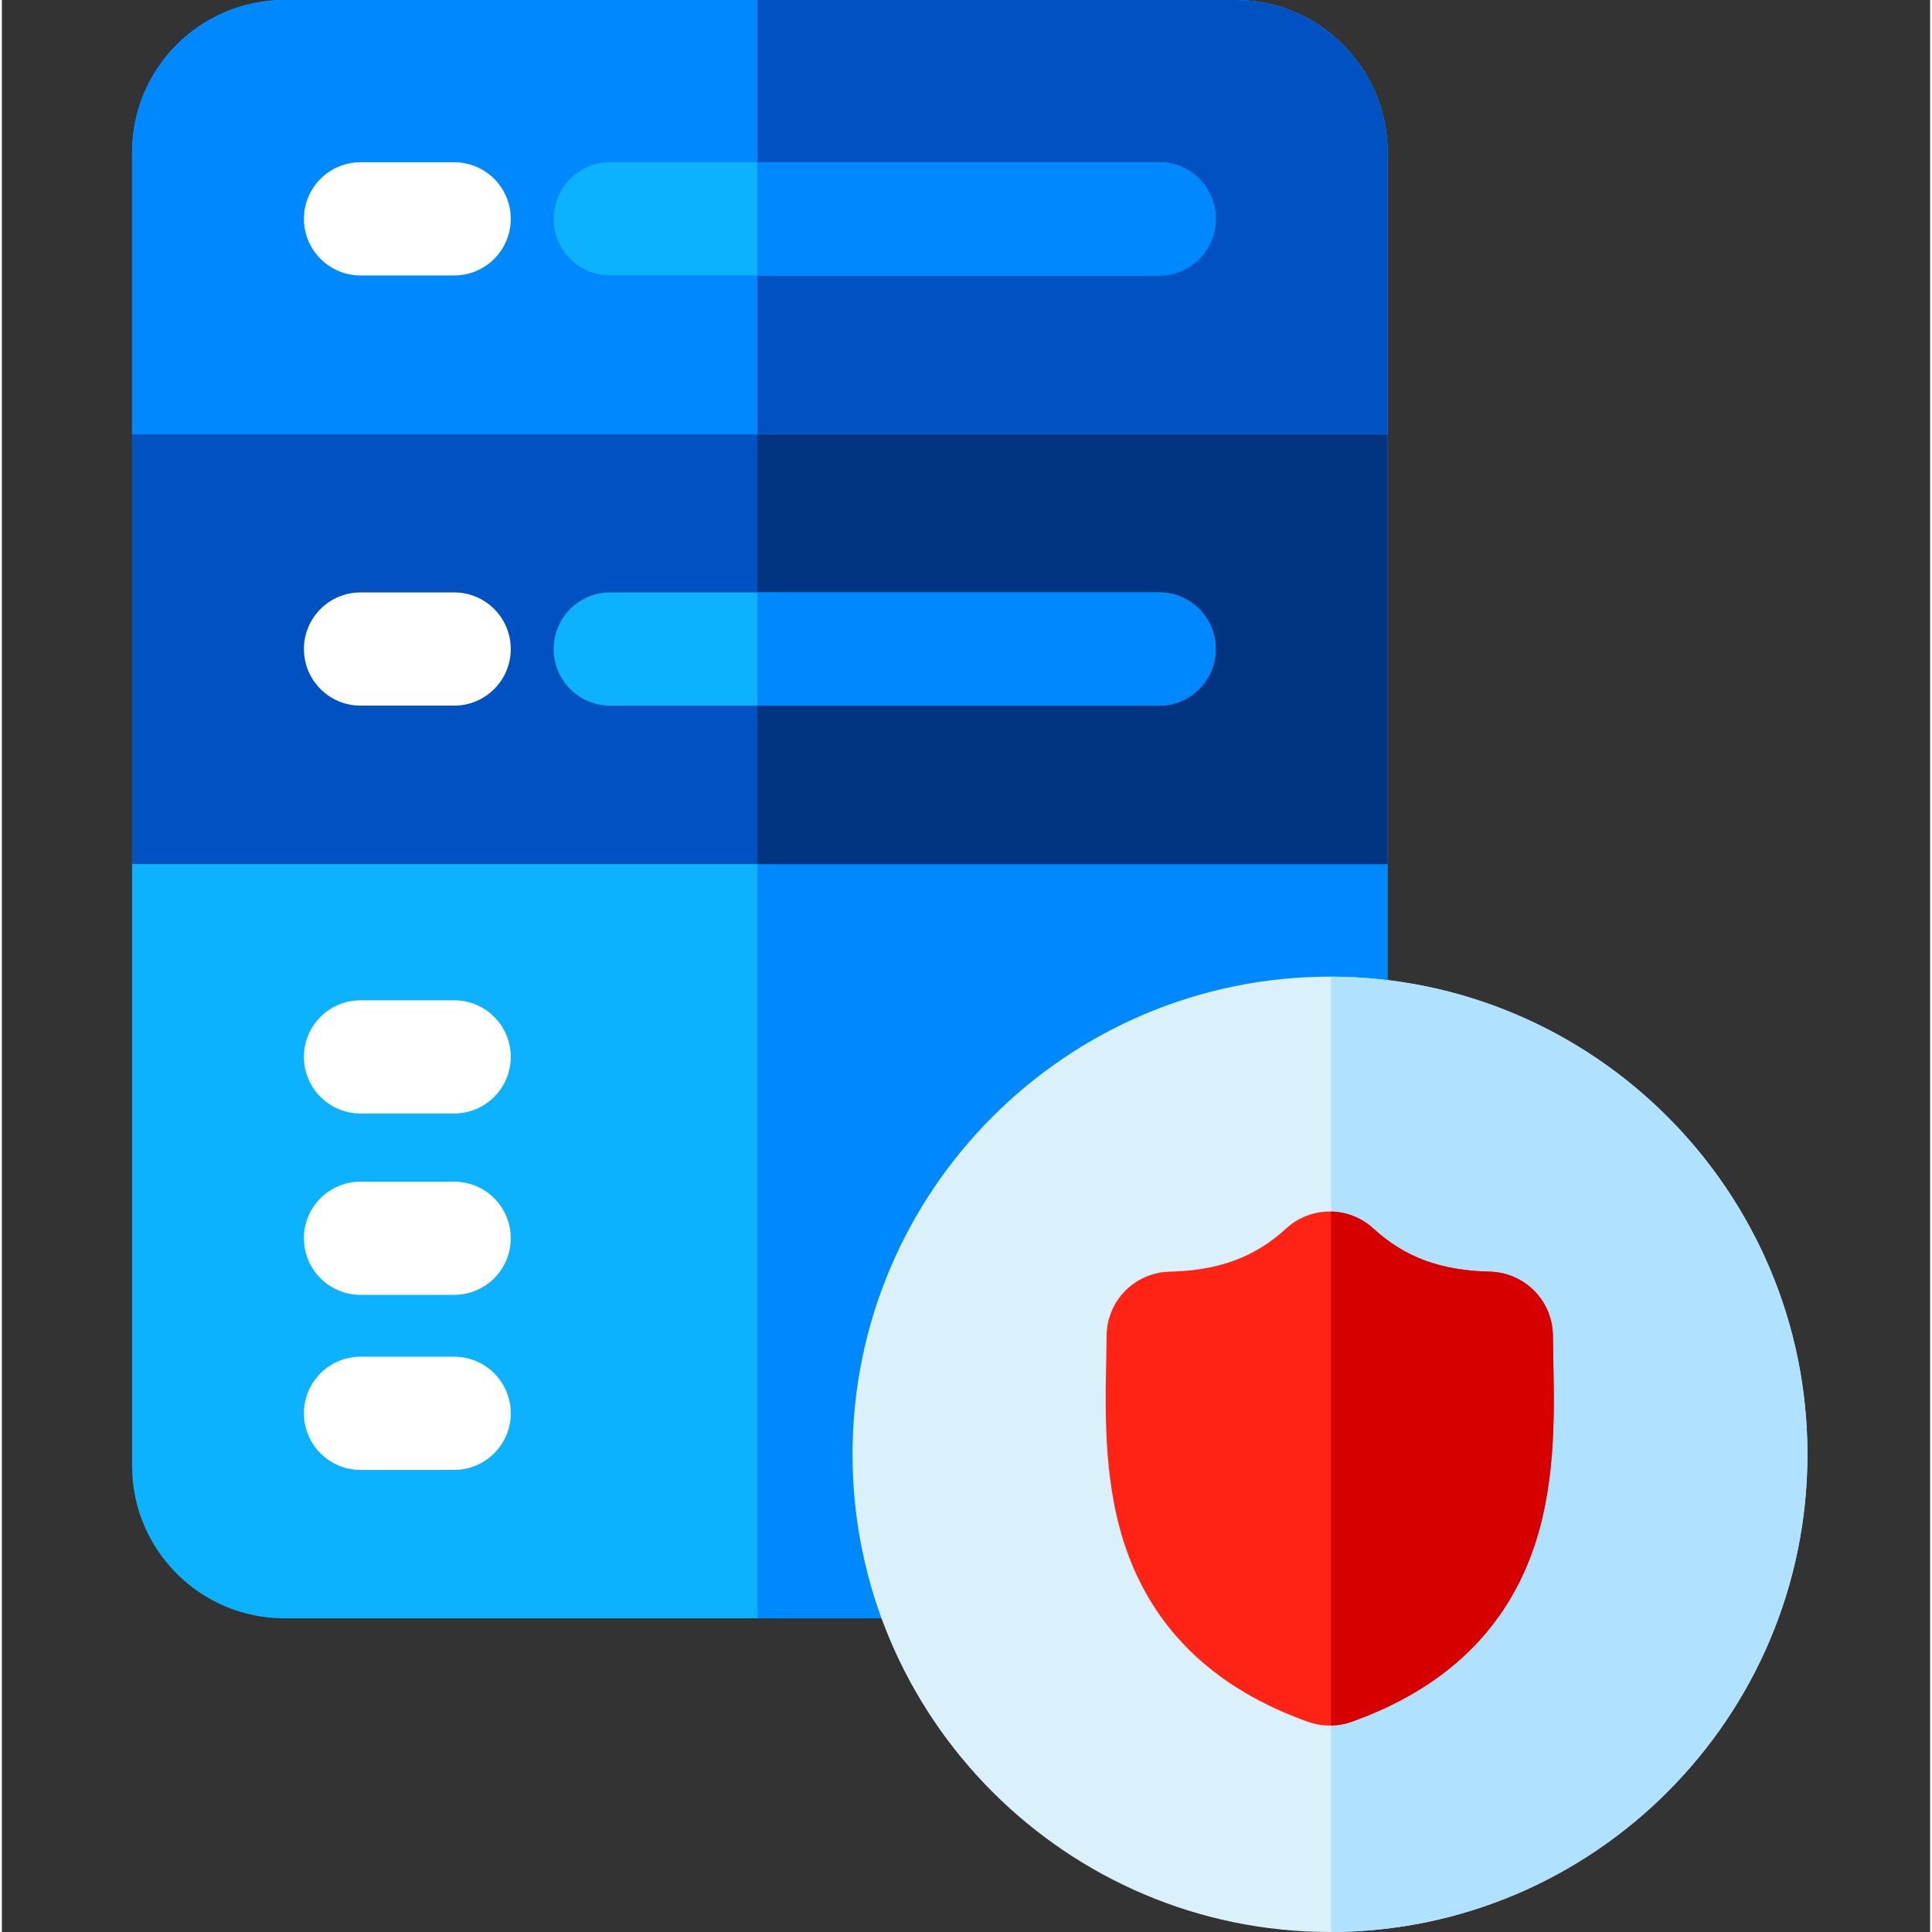 <svg height="512pt" viewBox="-34 0 511 512" width="512pt" xmlns="http://www.w3.org/2000/svg"><rect x="-34" y="0" width="511" height="512" fill="#333333" stroke="none"/><path d="m333.219 40.379v233.441l-123.129 155.051h-169.219c-22.262 0-40.371-18.109-40.371-40.383v-348.109c0-22.27 18.109-40.379 40.371-40.379h251.988c22.25 0 40.359 18.109 40.359 40.379zm0 0" fill="#0db2ff"/><path d="m333.219 40.379v233.441l-123.129 155.051h-43.859v-428.871h126.629c22.25 0 40.359 18.109 40.359 40.379zm0 0" fill="#0089ff"/><path d="m.5 115h332.719v114h-332.719zm0 0" fill="#0052c2"/><path d="m166.23 115h166.988v114h-166.988zm0 0" fill="#003481"/><path d="m333.219 40.379v74.621h-332.719v-74.621c0-22.27 18.109-40.379 40.371-40.379h251.988c22.25 0 40.359 18.109 40.359 40.379zm0 0" fill="#0089ff"/><path d="m333.219 40.379v74.621h-166.988v-115h126.629c22.25 0 40.359 18.109 40.359 40.379zm0 0" fill="#0052c2"/><path d="m444.488 385.41c0 69.711-56.609 126.441-126.258 126.59h-.27c-69.77 0-126.531-56.789-126.531-126.59 0-69.801 56.762-126.59 126.531-126.59h.27c69.648.148 126.258 56.879 126.258 126.59zm0 0" fill="#daf0fa"/><path d="m444.488 385.41c0 69.711-56.609 126.441-126.258 126.59v-253.18c69.648.148 126.258 56.879 126.258 126.59zm0 0" fill="#b0e1ff"/><path d="m85.859 43h-24.812c-8.285 0-15 6.715-15 15s6.715 15 15 15h24.812c8.285 0 15-6.715 15-15s-6.715-15-15-15zm0 0" fill="#fff"/><path d="m287.68 58c0 8.281-6.719 15-15 15h-145.441c-8.277 0-15-6.719-15-15s6.723-15 15-15h145.441c8.281 0 15 6.719 15 15zm0 0" fill="#0db2ff"/><path d="m85.859 157h-24.812c-8.285 0-15 6.715-15 15s6.715 15 15 15h24.812c8.285 0 15-6.715 15-15s-6.715-15-15-15zm0 0" fill="#fff"/><path d="m287.68 172c0 8.281-6.719 15-15 15h-145.441c-8.277 0-15-6.719-15-15s6.723-15 15-15h145.441c8.281 0 15 6.719 15 15zm0 0" fill="#0db2ff"/><g fill="#fff"><path d="m85.859 265.086h-24.812c-8.285 0-15 6.719-15 15 0 8.285 6.715 15 15 15h24.812c8.285 0 15-6.715 15-15 0-8.281-6.715-15-15-15zm0 0"/><path d="m85.859 313.152h-24.812c-8.285 0-15 6.715-15 15 0 8.281 6.715 15 15 15h24.812c8.285 0 15-6.719 15-15 0-8.285-6.715-15-15-15zm0 0"/><path d="m85.859 359.539h-24.812c-8.285 0-15 6.715-15 15 0 8.285 6.715 15 15 15h24.812c8.285 0 15-6.715 15-15 0-8.285-6.715-15-15-15zm0 0"/></g><path d="m272.68 73h-106.449v-30h106.449c8.281 0 15 6.719 15 15s-6.719 15-15 15zm0 0" fill="#0089ff"/><path d="m287.68 172c0 8.281-6.719 15-15 15h-106.449v-30h106.449c8.281 0 15 6.719 15 15zm0 0" fill="#0089ff"/><path d="m371.469 411.578c-7.688 21.133-23.777 36.184-47.82 44.723-1.75.621-3.578.949-5.418.98-.109.008-.219.008-.332.008-1.949 0-3.898-.328-5.758-.988-24.031-8.551-40.121-23.59-47.82-44.723-6.301-17.316-5.949-35.93-5.66-50.879.039-2.27.078-4.5.102-6.668.078-9.34 7.449-16.812 16.777-17.031 12.98-.301 22.473-3.809 30.762-11.398 3.391-3.113 7.668-4.621 11.93-4.531 4.039.07 8.051 1.59 11.27 4.539 4.148 3.789 8.59 6.562 13.621 8.43 5.027 1.859 10.641 2.812 17.129 2.961 9.34.219 16.711 7.699 16.789 17.031.02 2.168.062 4.398.102 6.668.289 14.949.641 33.562-5.672 50.879zm0 0" fill="#ff2316"/><path d="m371.469 411.578c-7.688 21.133-23.777 36.184-47.82 44.723-1.75.621-3.578.949-5.418.98v-136.211c4.039.07 8.051 1.59 11.27 4.539 4.148 3.789 8.59 6.562 13.621 8.43 5.027 1.859 10.641 2.812 17.129 2.961 9.34.219 16.711 7.699 16.789 17.031.02 2.168.062 4.398.102 6.668.289 14.949.641 33.562-5.672 50.879zm0 0" fill="#d60000"/></svg>